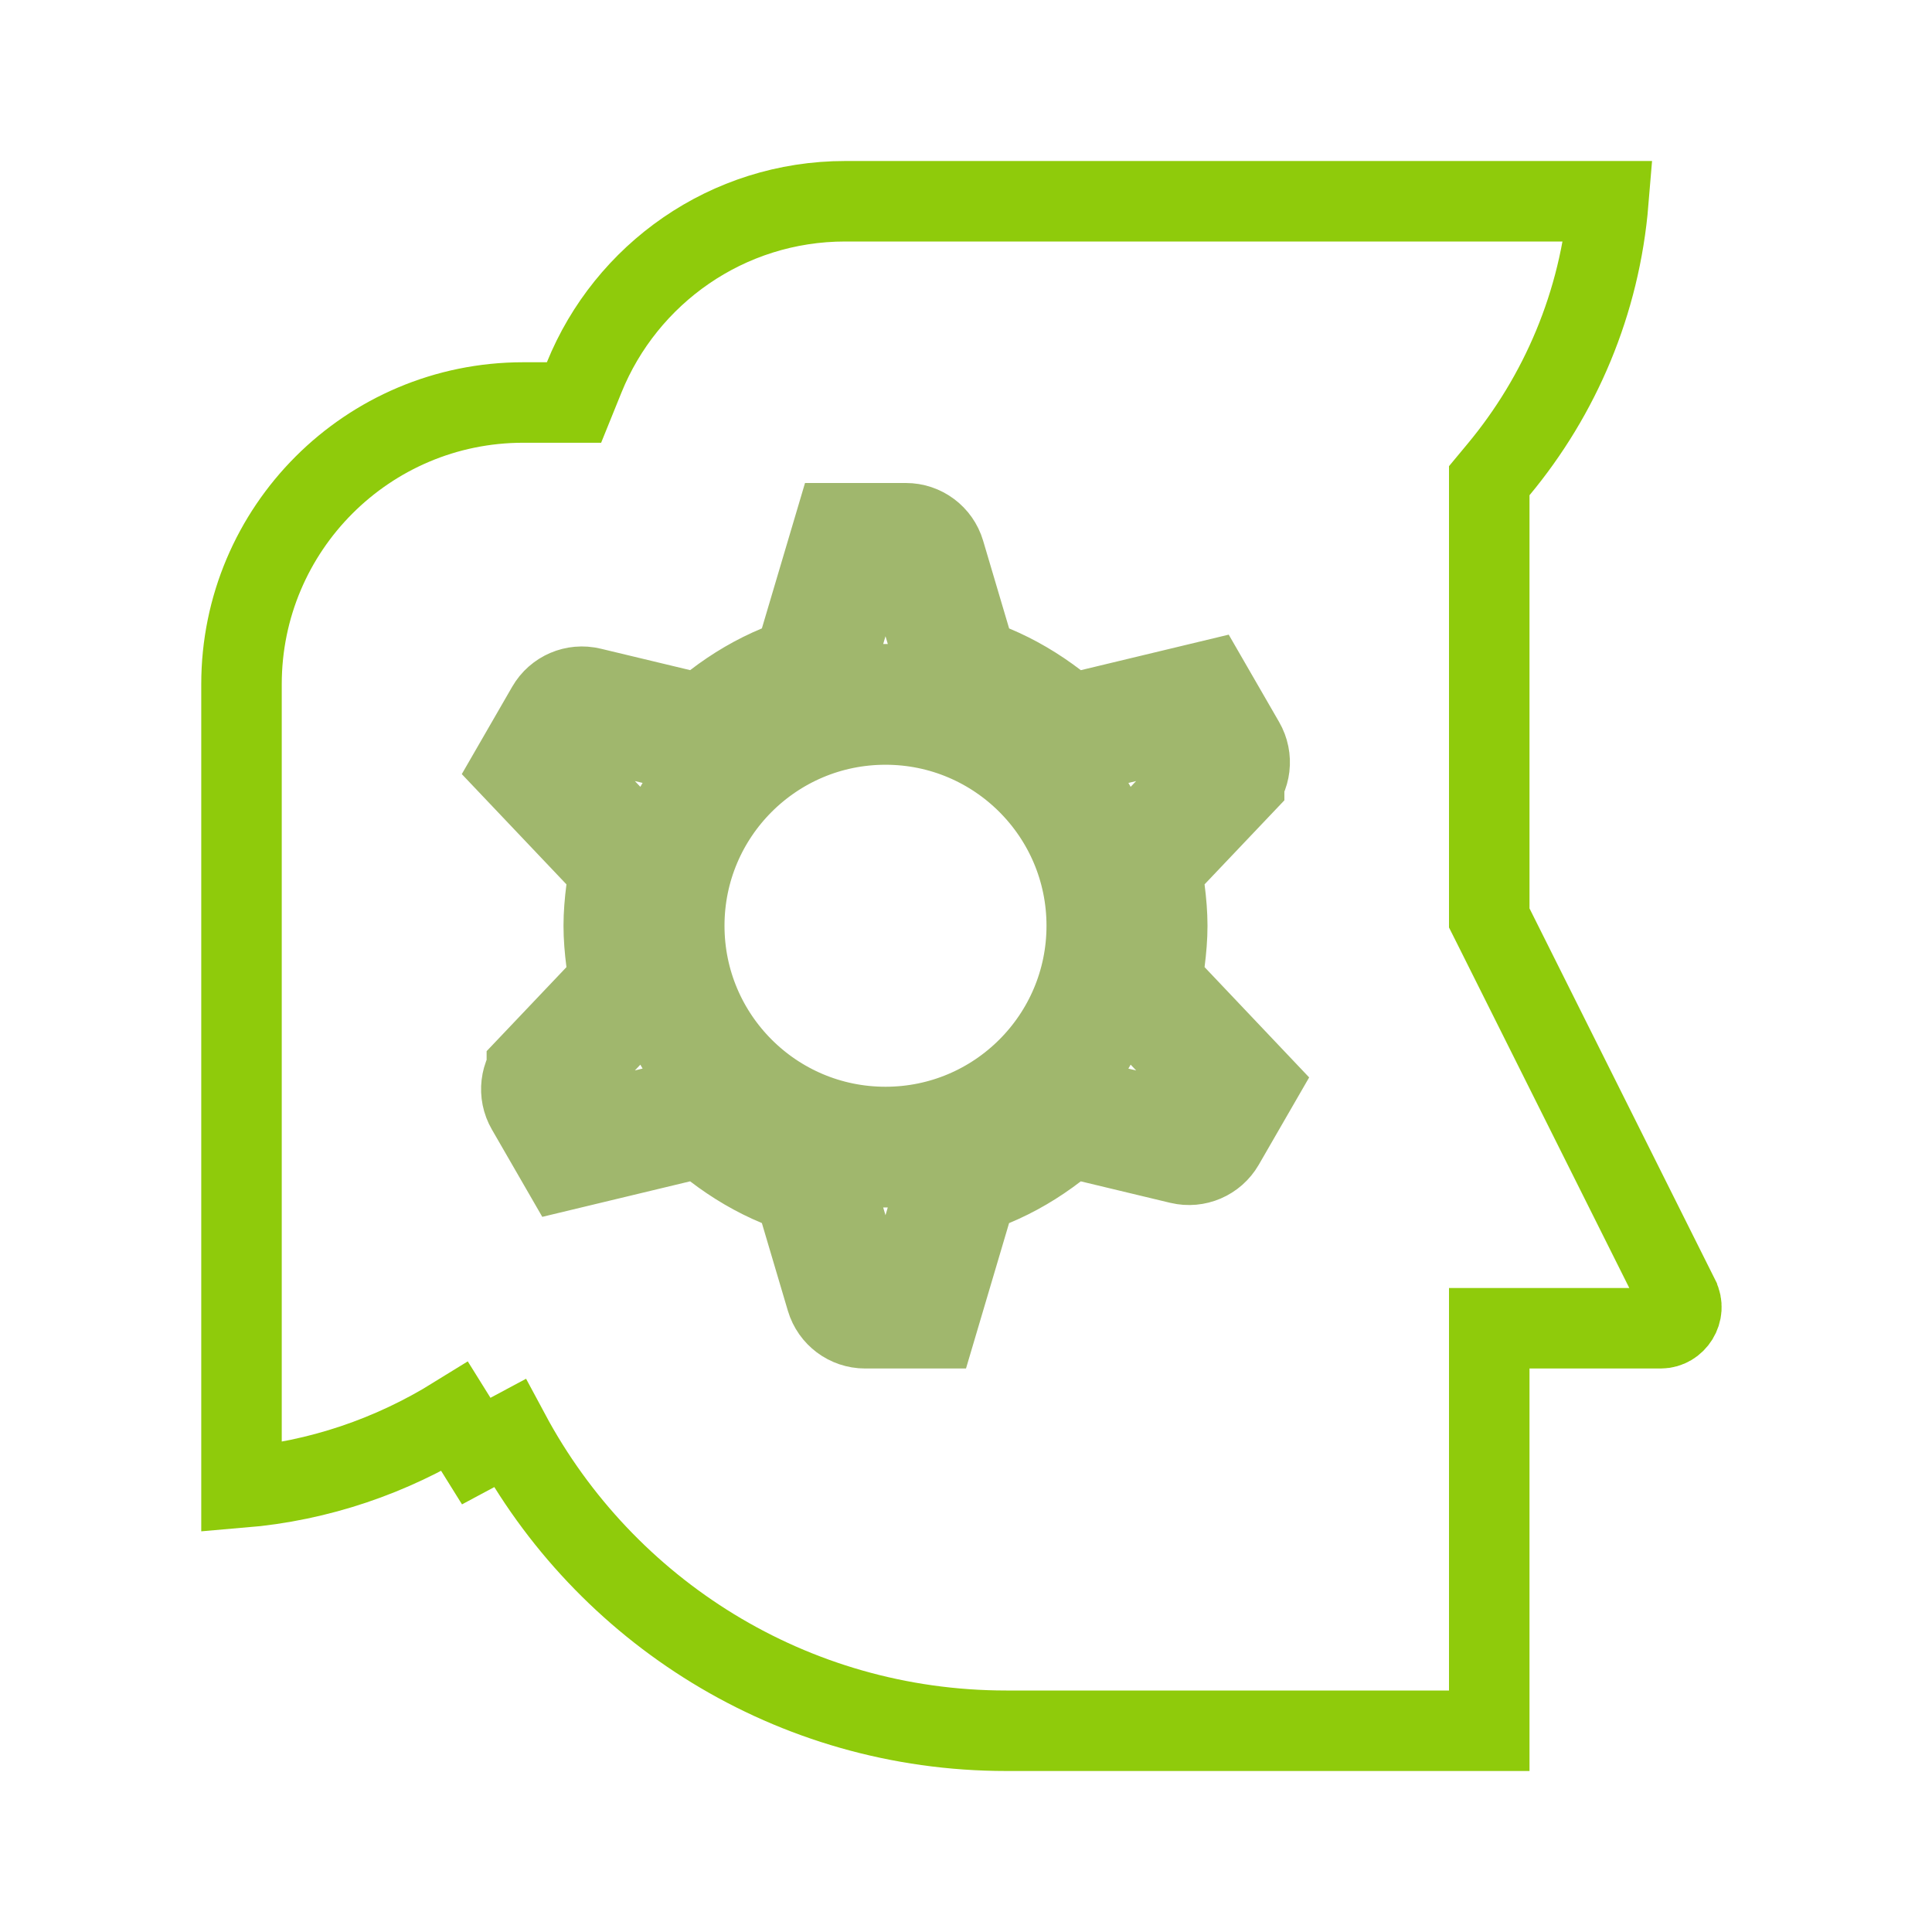 <svg width="48" height="48" viewBox="0 0 48 48" fill="none" xmlns="http://www.w3.org/2000/svg">
<g id="Learning">
<path id="Vector" d="M27.202 27.892L26.507 27.726L25.939 28.16C25.491 28.505 25.007 28.79 24.494 29.003L23.834 29.277L23.632 29.962L22.88 32.5H21.493C21.272 32.5 21.076 32.354 21.013 32.141L20.367 29.961L20.164 29.276L19.505 29.002C18.993 28.789 18.509 28.504 18.058 28.159L17.491 27.725L16.797 27.891L14.212 28.512L13.519 27.311L13.519 27.311C13.409 27.12 13.436 26.878 13.59 26.716C13.59 26.716 13.59 26.716 13.59 26.715L15.161 25.061L15.651 24.544L15.561 23.838C15.523 23.539 15.5 23.264 15.5 23C15.5 22.736 15.523 22.461 15.561 22.162L15.651 21.456L15.161 20.939L13.332 19.012L14.025 17.811C14.025 17.811 14.025 17.811 14.025 17.811C14.025 17.811 14.025 17.811 14.025 17.811C14.136 17.618 14.36 17.523 14.575 17.575L14.575 17.575L16.797 18.108L17.492 18.274L18.059 17.84C18.508 17.495 18.992 17.21 19.505 16.997L20.164 16.723L20.367 16.038L21.12 13.5H22.507C22.728 13.5 22.924 13.646 22.987 13.859C22.987 13.859 22.987 13.859 22.987 13.859L23.633 16.039L23.835 16.724L24.495 16.998C25.007 17.211 25.49 17.496 25.941 17.841L26.509 18.275L27.203 18.109L29.788 17.488L30.481 18.689L30.481 18.689C30.591 18.88 30.564 19.122 30.41 19.284C30.41 19.284 30.41 19.284 30.41 19.285L28.839 20.939L28.349 21.456L28.439 22.162C28.477 22.461 28.5 22.736 28.5 23C28.5 23.264 28.477 23.539 28.439 23.838L28.349 24.544L28.839 25.06L30.667 26.988L29.974 28.189C29.863 28.38 29.64 28.477 29.423 28.425C29.423 28.425 29.423 28.425 29.423 28.425L27.202 27.892ZM22 17.5C18.962 17.5 16.5 19.963 16.5 23C16.5 26.037 18.962 28.5 22 28.5C25.037 28.5 27.5 26.037 27.5 23C27.5 19.963 25.037 17.5 22 17.5Z" stroke="#A0B76D" stroke-width="3"/>
<path id="Vector_2" d="M41.716 32.237L41.717 32.241C41.894 32.59 41.63 33 41.26 33H38H37V34V43H25C19.663 43 15.024 40.016 12.661 35.608L11.832 36.052L11.3 35.198C9.732 36.169 7.933 36.796 6 36.958V17C6 13.134 9.134 10 13 10H13.587H14.261L14.514 9.375C15.554 6.808 18.066 5 21 5H39.959C39.751 7.525 38.761 9.825 37.231 11.665L37 11.943V12.304V22.57V22.806L37.106 23.017L41.716 32.237Z" stroke="#8FCB0B" stroke-width="2"/>
</g>
</svg>
